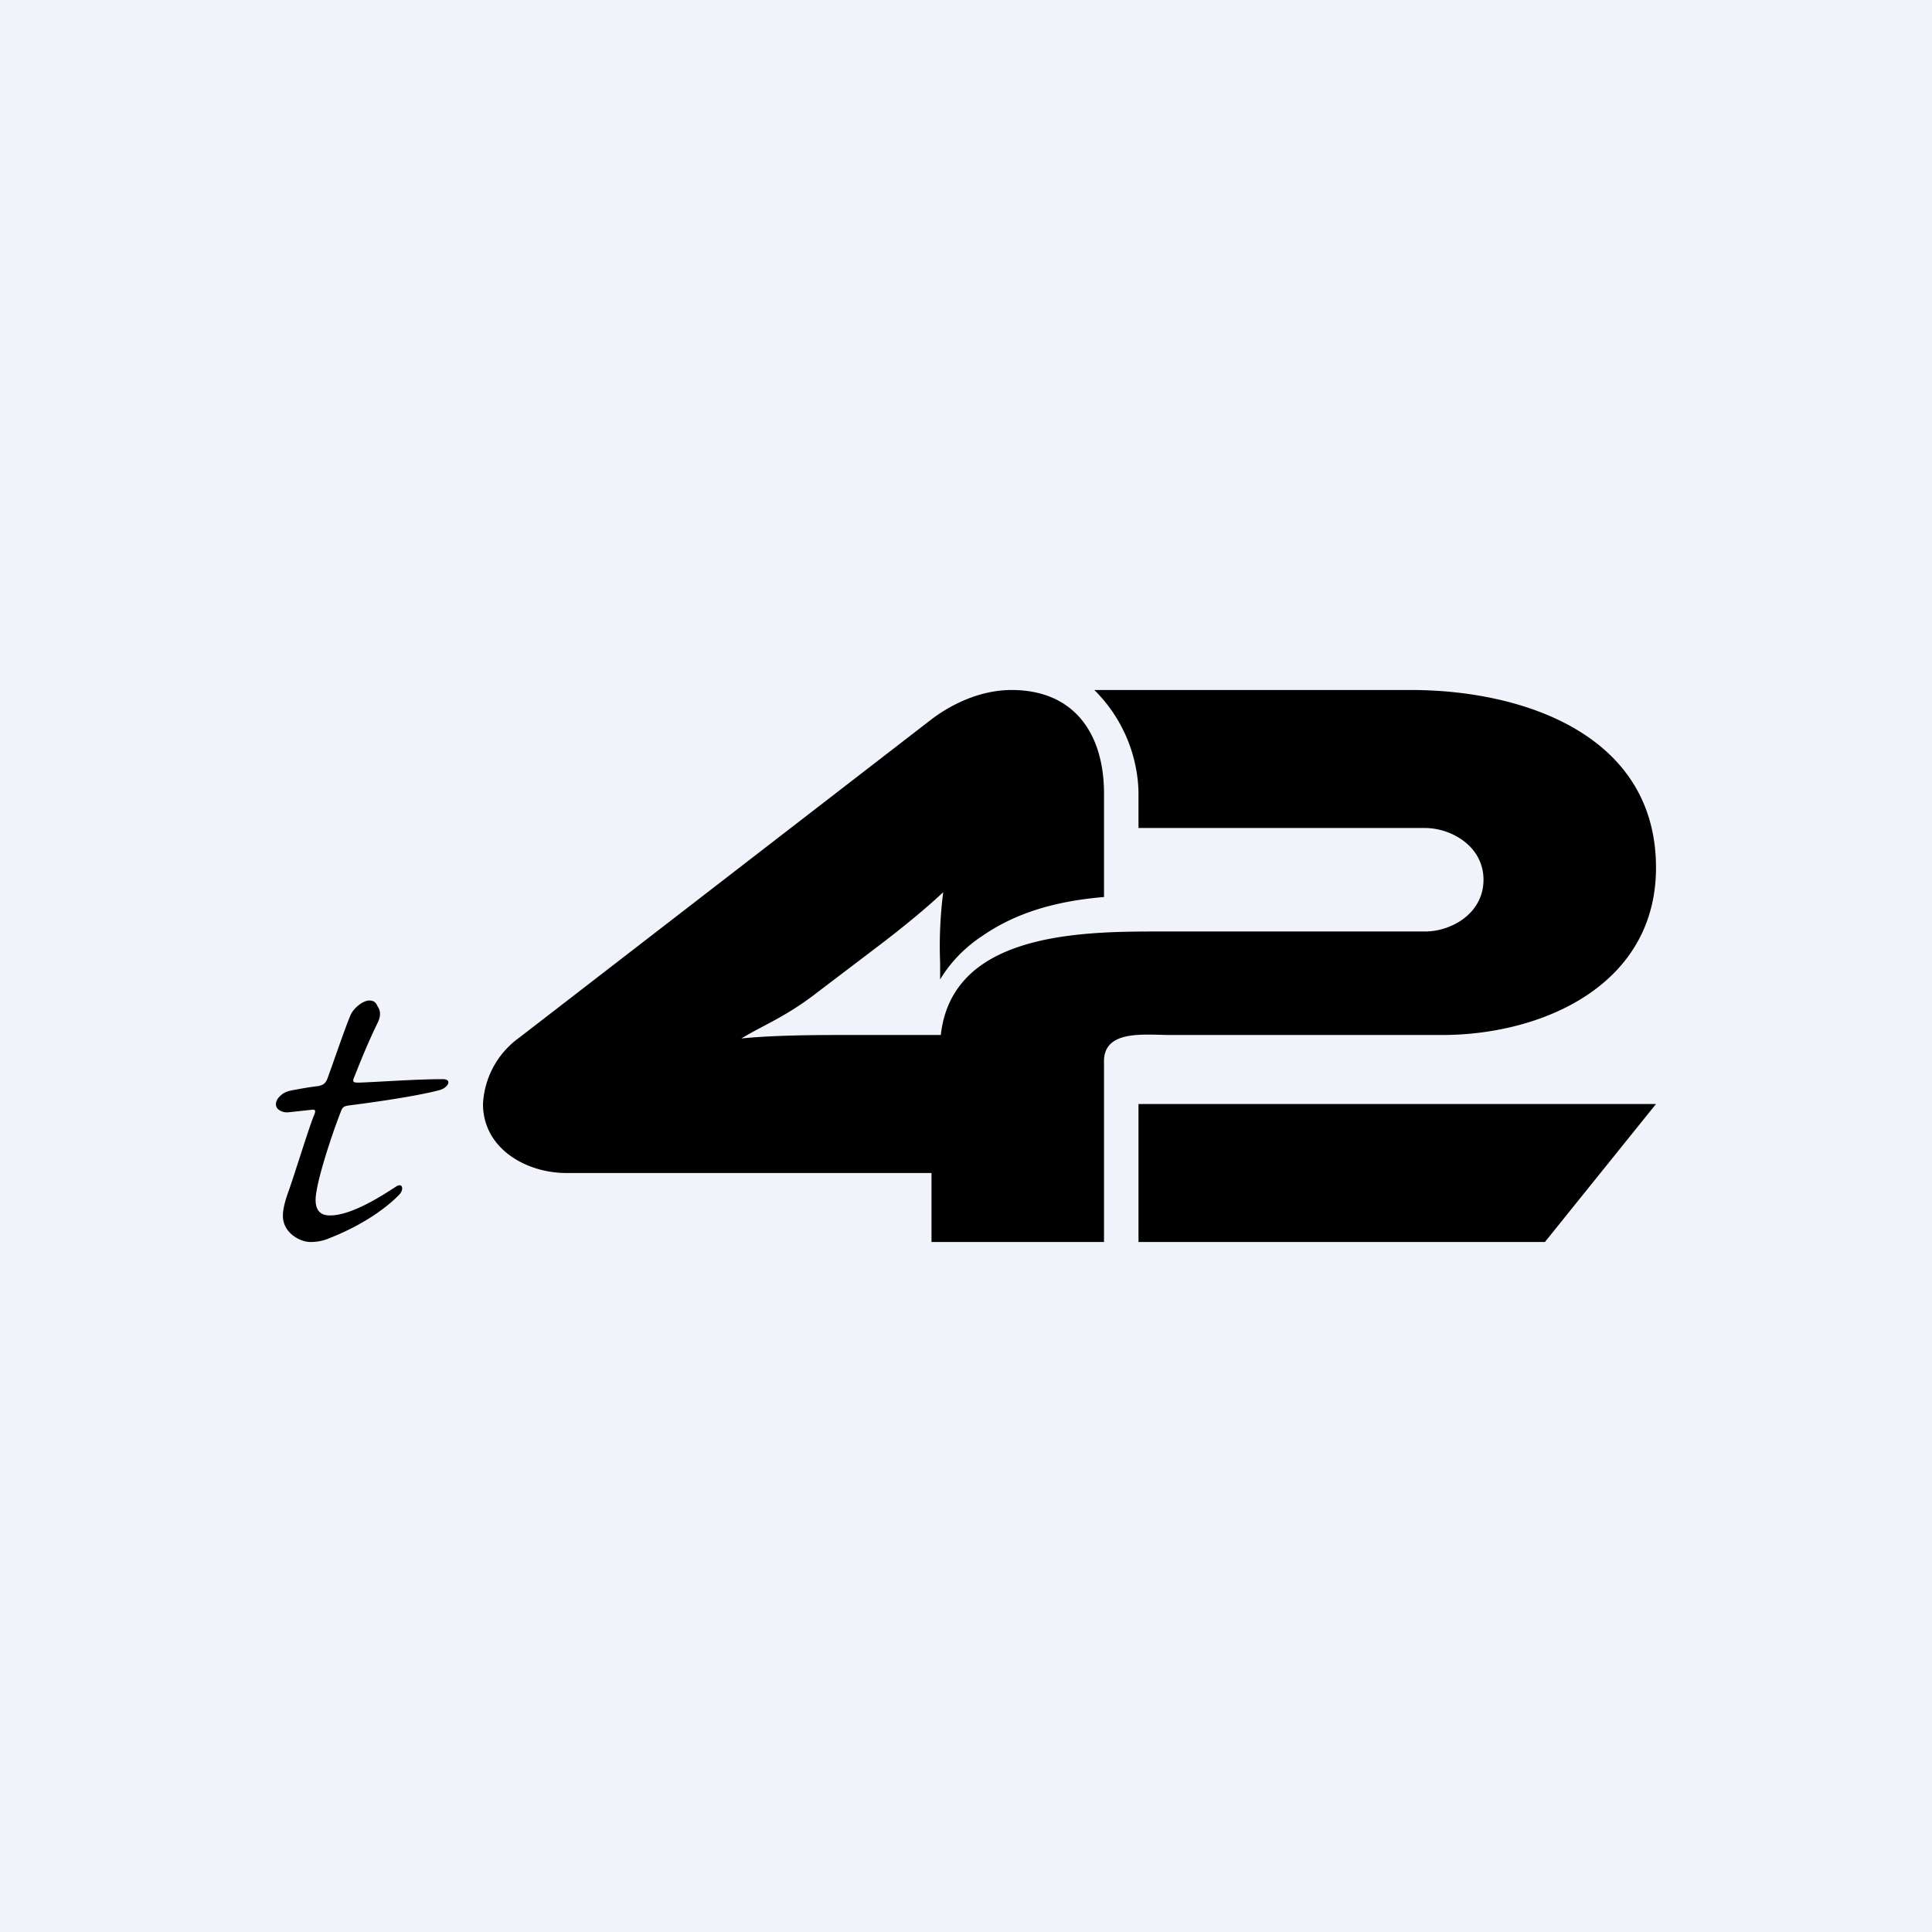 <!-- by TradingView --><svg width="56" height="56" viewBox="0 0 56 56" xmlns="http://www.w3.org/2000/svg"><path fill="#F0F3FA" d="M0 0h56v56H0z"/><path d="M16.47 34H27v2h5v-5.2c-.03-.97 1.17-.8 1.94-.8h7.86c2.9 0 6.2-1.44 6.2-4.85 0-3.87-3.88-5.15-7.1-5.15h-9.18A4.32 4.32 0 0 1 33 22.94V24h8.3c.77 0 1.7.53 1.7 1.5s-.92 1.5-1.7 1.5h-7.86c-2.34 0-5.85.12-6.17 3h-2.96c-1.22 0-2.13.03-2.82.1.62-.38 1.3-.63 2.22-1.35l1.83-1.39c.81-.62 1.41-1.13 1.8-1.5a12.32 12.32 0 0 0-.09 2.05v.48c.3-.5.72-.93 1.22-1.26.9-.62 2-1 3.53-1.13v-3c0-1.73-.86-3-2.68-3-.83 0-1.66.35-2.32.85l-11.94 9.22A2.52 2.52 0 0 0 14 32c0 1.3 1.27 2.02 2.47 2Z"/><path d="M35.69 32H33v4h11.78L48 32H35.69ZM9.57 35.23c.64 0 1.56-.61 1.9-.83.2-.14.25.08.1.23-.24.25-.89.82-2.05 1.27-.17.07-.34.1-.52.1-.3 0-.8-.26-.8-.76 0-.17.05-.4.16-.7.15-.41.62-1.94.75-2.23.05-.13.03-.16-.1-.14l-.65.07a.4.4 0 0 1-.3-.09c-.1-.09-.07-.25.03-.35.1-.11.19-.16.39-.2.22-.04.48-.09.75-.12.14-.03.2-.08.25-.19.08-.2.53-1.52.67-1.84.07-.2.35-.45.56-.45.1 0 .18.04.23.16.1.14.1.3 0 .5-.38.78-.63 1.47-.69 1.6-.04.12.03.12.15.12.43-.01 1.63-.1 2.43-.1.3 0 .15.26-.1.32-.37.1-1.2.26-2.6.44-.15.02-.2.04-.25.18-.26.66-.62 1.78-.7 2.28-.1.5.04.73.38.73h.01Z"/></svg>